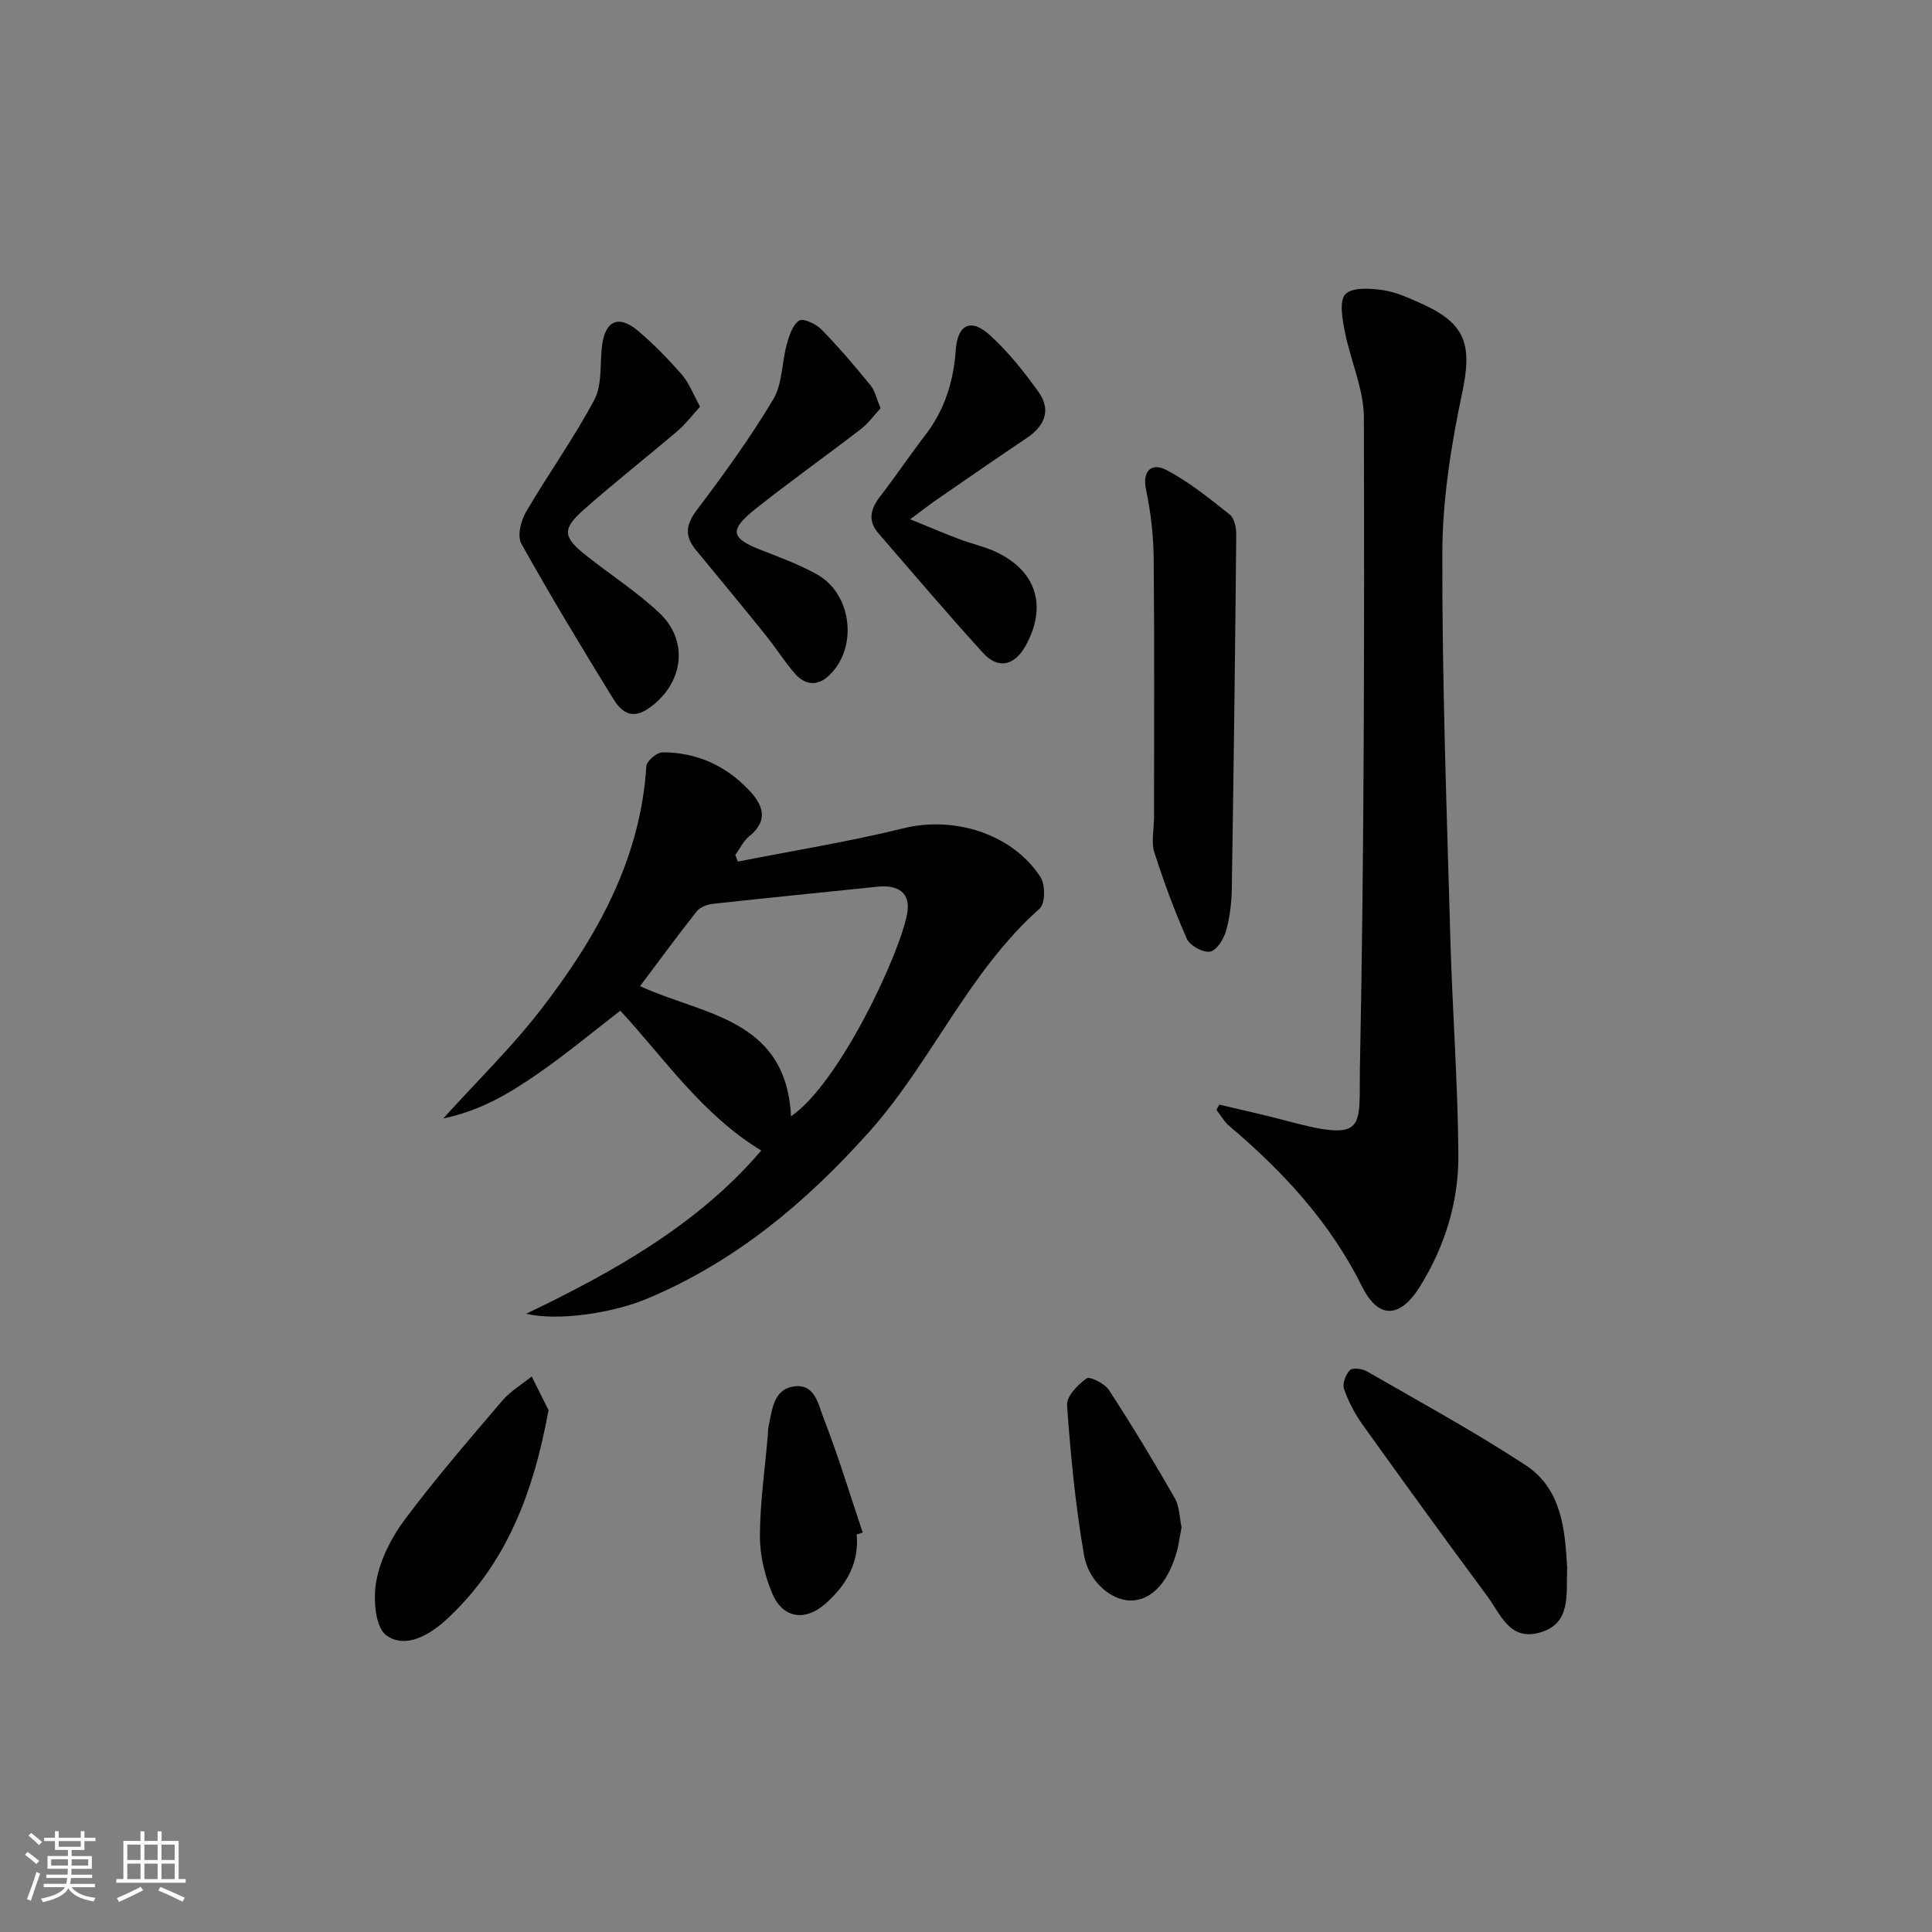 <svg enable-background="new 0 0 400 400" viewBox="0 0 400 400" xmlns="http://www.w3.org/2000/svg"><rect x="0" y="0" width="400" height="400" fill="#808080" stroke="none"/><path d="m5.17 384 .55-.58c.85.61 1.65 1.24 2.4 1.87l-.59.64c-.83-.73-1.62-1.38-2.36-1.93m1.22 9.53-.82-.34c.71-1.76 1.37-3.64 1.98-5.63.24.13.5.25.76.36-.6 1.67-1.24 3.54-1.92 5.61m-.5-13.5.57-.54c.56.44 1.31 1.06 2.26 1.87l-.65.64c-.67-.66-1.4-1.32-2.18-1.97m3.25.46h2.24v-1.36h.77v1.36h4.57v-1.36h.76v1.36h2.28v.69h-2.28v1.84h-2.64v1.26h4.18v2.64h-4.21c0 .45-.02.86-.05 1.21h4.32v.69h-4.38c-.04.34-.1.75-.19 1.22h5.15v.69h-4.82c.87 1.19 2.51 1.92 4.93 2.19-.17.31-.3.57-.37.76-2.77-.49-4.52-1.41-5.26-2.76-.56 1.26-2.3 2.23-5.24 2.9-.12-.24-.26-.48-.43-.72 2.73-.55 4.38-1.34 4.96-2.38h-4.38v-.69h4.65c.1-.38.17-.79.21-1.22h-4.32v-.69h4.4c.03-.34.05-.75.05-1.21h-4.2v-2.64h4.23v-1.26h-2.69v-1.84h-2.24zm1.46 4.46v1.29h3.45c.01-.4.02-.57.01-.53v-.32-.45h-3.46zm1.55-2.59h4.57v-1.19h-4.57zm6.11 2.59h-3.42v.77c-.01.19-.01.37-.02.53h3.44z" fill="#fafbfc"/><path d="m32.63 379.16h.82v1.98h3.54v7.89h1.46v.78h-14.37v-.78h1.46v-7.89h3.54v-1.98h.82v1.98h2.73zm-3.49 11.48.5.73c-1.61.82-3.28 1.63-5 2.42-.13-.27-.28-.55-.44-.82 1.75-.73 3.4-1.5 4.94-2.33m-2.78-5.55h2.73v-3.18h-2.73zm0 3.95h2.73v-3.2h-2.73zm3.54-3.95h2.73v-3.18h-2.73zm0 3.95h2.73v-3.2h-2.73zm7.89 4.68c-1.84-.92-3.51-1.7-5.02-2.32l.45-.73c1.89.8 3.57 1.55 5.04 2.23zm-1.62-11.81h-2.73v3.18h2.73zm-2.73 7.13h2.73v-3.2h-2.73z" fill="#fafbfc"/><g fill="#000001"><path d="m108.94 272c18.17-8.73 35.56-18.45 48.67-33.79-12.21-7.43-20-18.98-29.17-28.96-5.64 4.34-11.1 8.89-16.92 12.93-5.8 4.03-11.86 7.75-19.74 9.38 7.18-7.93 14.21-14.78 20.15-22.47 11.51-14.89 20.66-30.98 21.89-50.46.07-1.07 2.19-2.87 3.36-2.87 6.96 0 12.97 2.68 17.79 7.72 2.94 3.07 4.32 6.29.14 9.67-1.21.98-1.93 2.56-2.87 3.87.18.45.35.91.53 1.36 11.46-2.26 23.03-4.12 34.36-6.91 10.36-2.55 22.44 1.1 28.3 10.13 1.01 1.56.99 5.47-.16 6.49-14.82 13.15-22.37 31.78-35.36 46.3-13.04 14.58-27.69 26.84-45.89 34.47-7.17 3-18.42 4.71-25.08 3.14zm54.83-40.88c10.01-6.8 22.65-33.8 24.07-42.11.69-4.02-1.73-5.89-6.15-5.43-11.37 1.18-22.74 2.3-34.1 3.55-1.18.13-2.65.68-3.34 1.55-4 5.06-7.81 10.27-11.73 15.49 12.99 6.01 30.23 6.6 31.25 26.95z"/><path d="m252.44 228.7c4.72 1.13 9.46 2.15 14.14 3.41 16.69 4.47 14.73 1.32 14.98-11.2.89-44.79.92-89.6.82-134.41-.01-5.95-2.79-11.86-3.95-17.85-.5-2.58-1.2-6.28.11-7.73 1.32-1.46 5.09-1.23 7.67-.87 2.74.38 5.41 1.61 7.98 2.76 9.41 4.19 10.64 8.62 8.51 18.68-2.29 10.82-4.05 21.98-4.08 32.99-.07 26.62.92 53.25 1.66 79.87.42 14.95 1.56 29.89 1.66 44.84.06 9.59-2.76 18.73-7.84 27-4.16 6.77-8.67 7.08-12.12.14-6.61-13.29-16.33-23.78-27.47-33.21-1.06-.9-1.78-2.21-2.66-3.33.21-.36.4-.72.59-1.09z"/><path d="m238.93 169.97c0-18.09.1-36.18-.07-54.27-.05-4.78-.59-9.62-1.58-14.29-.87-4.13 1.32-5.58 4.08-4.16 4.77 2.45 9.03 5.95 13.27 9.3.95.75 1.34 2.72 1.32 4.12-.23 24.43-.53 48.85-.92 73.28-.05 2.96-.4 6.01-1.21 8.84-.48 1.68-1.98 4.03-3.31 4.24-1.48.23-4.15-1.25-4.78-2.66-2.6-5.83-4.79-11.86-6.75-17.94-.63-1.96-.1-4.29-.1-6.45.01-.01.03-.01.05-.01z"/><path d="m144.94 84.19c-1.62 1.78-2.95 3.58-4.61 4.99-6.45 5.5-13.13 10.73-19.47 16.35-4.52 4-4.33 5.64.42 9.42 5.06 4.03 10.58 7.56 15.26 11.98 5.81 5.48 5.09 13.63-.99 18.77-3.6 3.05-6.16 2.93-8.61-1.05-6.51-10.59-12.95-21.24-19.01-32.1-.87-1.55-.1-4.72.96-6.53 4.58-7.85 9.93-15.26 14.17-23.27 1.66-3.14 1.11-7.45 1.59-11.22.65-5.12 3.42-6.41 7.38-3.09 3.29 2.76 6.32 5.9 9.15 9.14 1.47 1.67 2.28 3.93 3.76 6.61z"/><path d="m182.32 84.51c-1.26 1.36-2.48 3.09-4.09 4.33-7.23 5.57-14.69 10.86-21.83 16.54-5.53 4.4-5.12 6.06 1.28 8.54 3.86 1.5 7.78 2.96 11.39 4.95 7.36 4.06 8.64 15.24 2.57 20.99-2.37 2.25-4.95 2-7.01-.34-2.18-2.48-3.94-5.33-6.02-7.91-4.79-5.95-9.65-11.85-14.52-17.73-2.37-2.86-2.15-5.21.19-8.3 5.59-7.39 11.05-14.94 15.8-22.88 1.93-3.21 1.77-7.64 2.82-11.44.5-1.79 1.21-4.03 2.57-4.89.85-.54 3.5.71 4.62 1.86 3.58 3.66 6.9 7.58 10.15 11.55.91 1.1 1.21 2.7 2.08 4.73z"/><path d="m324.46 324.53c-.24 5.69.93 11.61-5.71 13.49-6.23 1.76-8.13-3.92-10.85-7.59-8.7-11.73-17.27-23.56-25.77-35.44-1.61-2.25-2.94-4.79-3.86-7.39-.38-1.09.32-3 1.19-3.91.53-.56 2.54-.34 3.5.21 11.04 6.37 22.27 12.47 32.91 19.46 7.57 4.97 8.14 13.56 8.59 21.17z"/><path d="m188.44 107.51c4.57 1.86 7.4 3.07 10.27 4.15 2.32.87 4.77 1.42 7.04 2.41 8.73 3.84 11.2 11.29 6.61 19.6-2.29 4.15-5.68 4.97-8.83 1.51-7.39-8.1-14.48-16.48-21.66-24.76-2.26-2.6-1.64-5.05.33-7.61 3.24-4.2 6.2-8.6 9.43-12.81 3.99-5.2 5.79-11.08 6.25-17.54.38-5.3 3.13-6.65 7.07-3.07 3.76 3.42 7 7.5 9.99 11.64 2.77 3.83 1.41 7.14-2.42 9.7-6.21 4.15-12.34 8.42-18.5 12.66-1.49 1.03-2.91 2.14-5.58 4.12z"/><path d="m113.57 291.96c-3.18 17.41-8.87 32.02-21.12 43.33-3.53 3.26-8.55 6.16-12.5 3.26-2.3-1.69-2.72-7.61-2.03-11.26.84-4.45 3.11-8.98 5.86-12.65 6.36-8.49 13.3-16.54 20.19-24.62 1.69-1.98 4.05-3.37 6.11-5.04 1.3 2.6 2.61 5.21 3.49 6.98z"/><path d="m244.63 316.23c-.4 2.02-.61 3.84-1.14 5.57-1.89 6.17-5.31 9.58-9.43 9.57-3.84-.01-8.64-3.75-9.63-9.43-1.78-10.24-2.76-20.63-3.51-31.01-.13-1.82 2.22-4.26 4.04-5.54.69-.49 3.77 1.07 4.65 2.42 4.76 7.31 9.27 14.78 13.61 22.35 1.01 1.78.99 4.13 1.41 6.07z"/><path d="m177.37 317.69c.55 6.03-2.24 10.63-6.51 14.37-4.22 3.7-8.8 2.97-10.95-2.1-1.57-3.7-2.6-7.94-2.58-11.93.02-6.93 1.04-13.86 1.63-20.79.06-.66.03-1.34.17-1.98.77-3.36.93-7.53 5.17-8.2 4.43-.71 5.13 3.77 6.2 6.51 3.04 7.79 5.46 15.81 8.12 23.74-.42.12-.83.25-1.25.38z"/></g></svg>